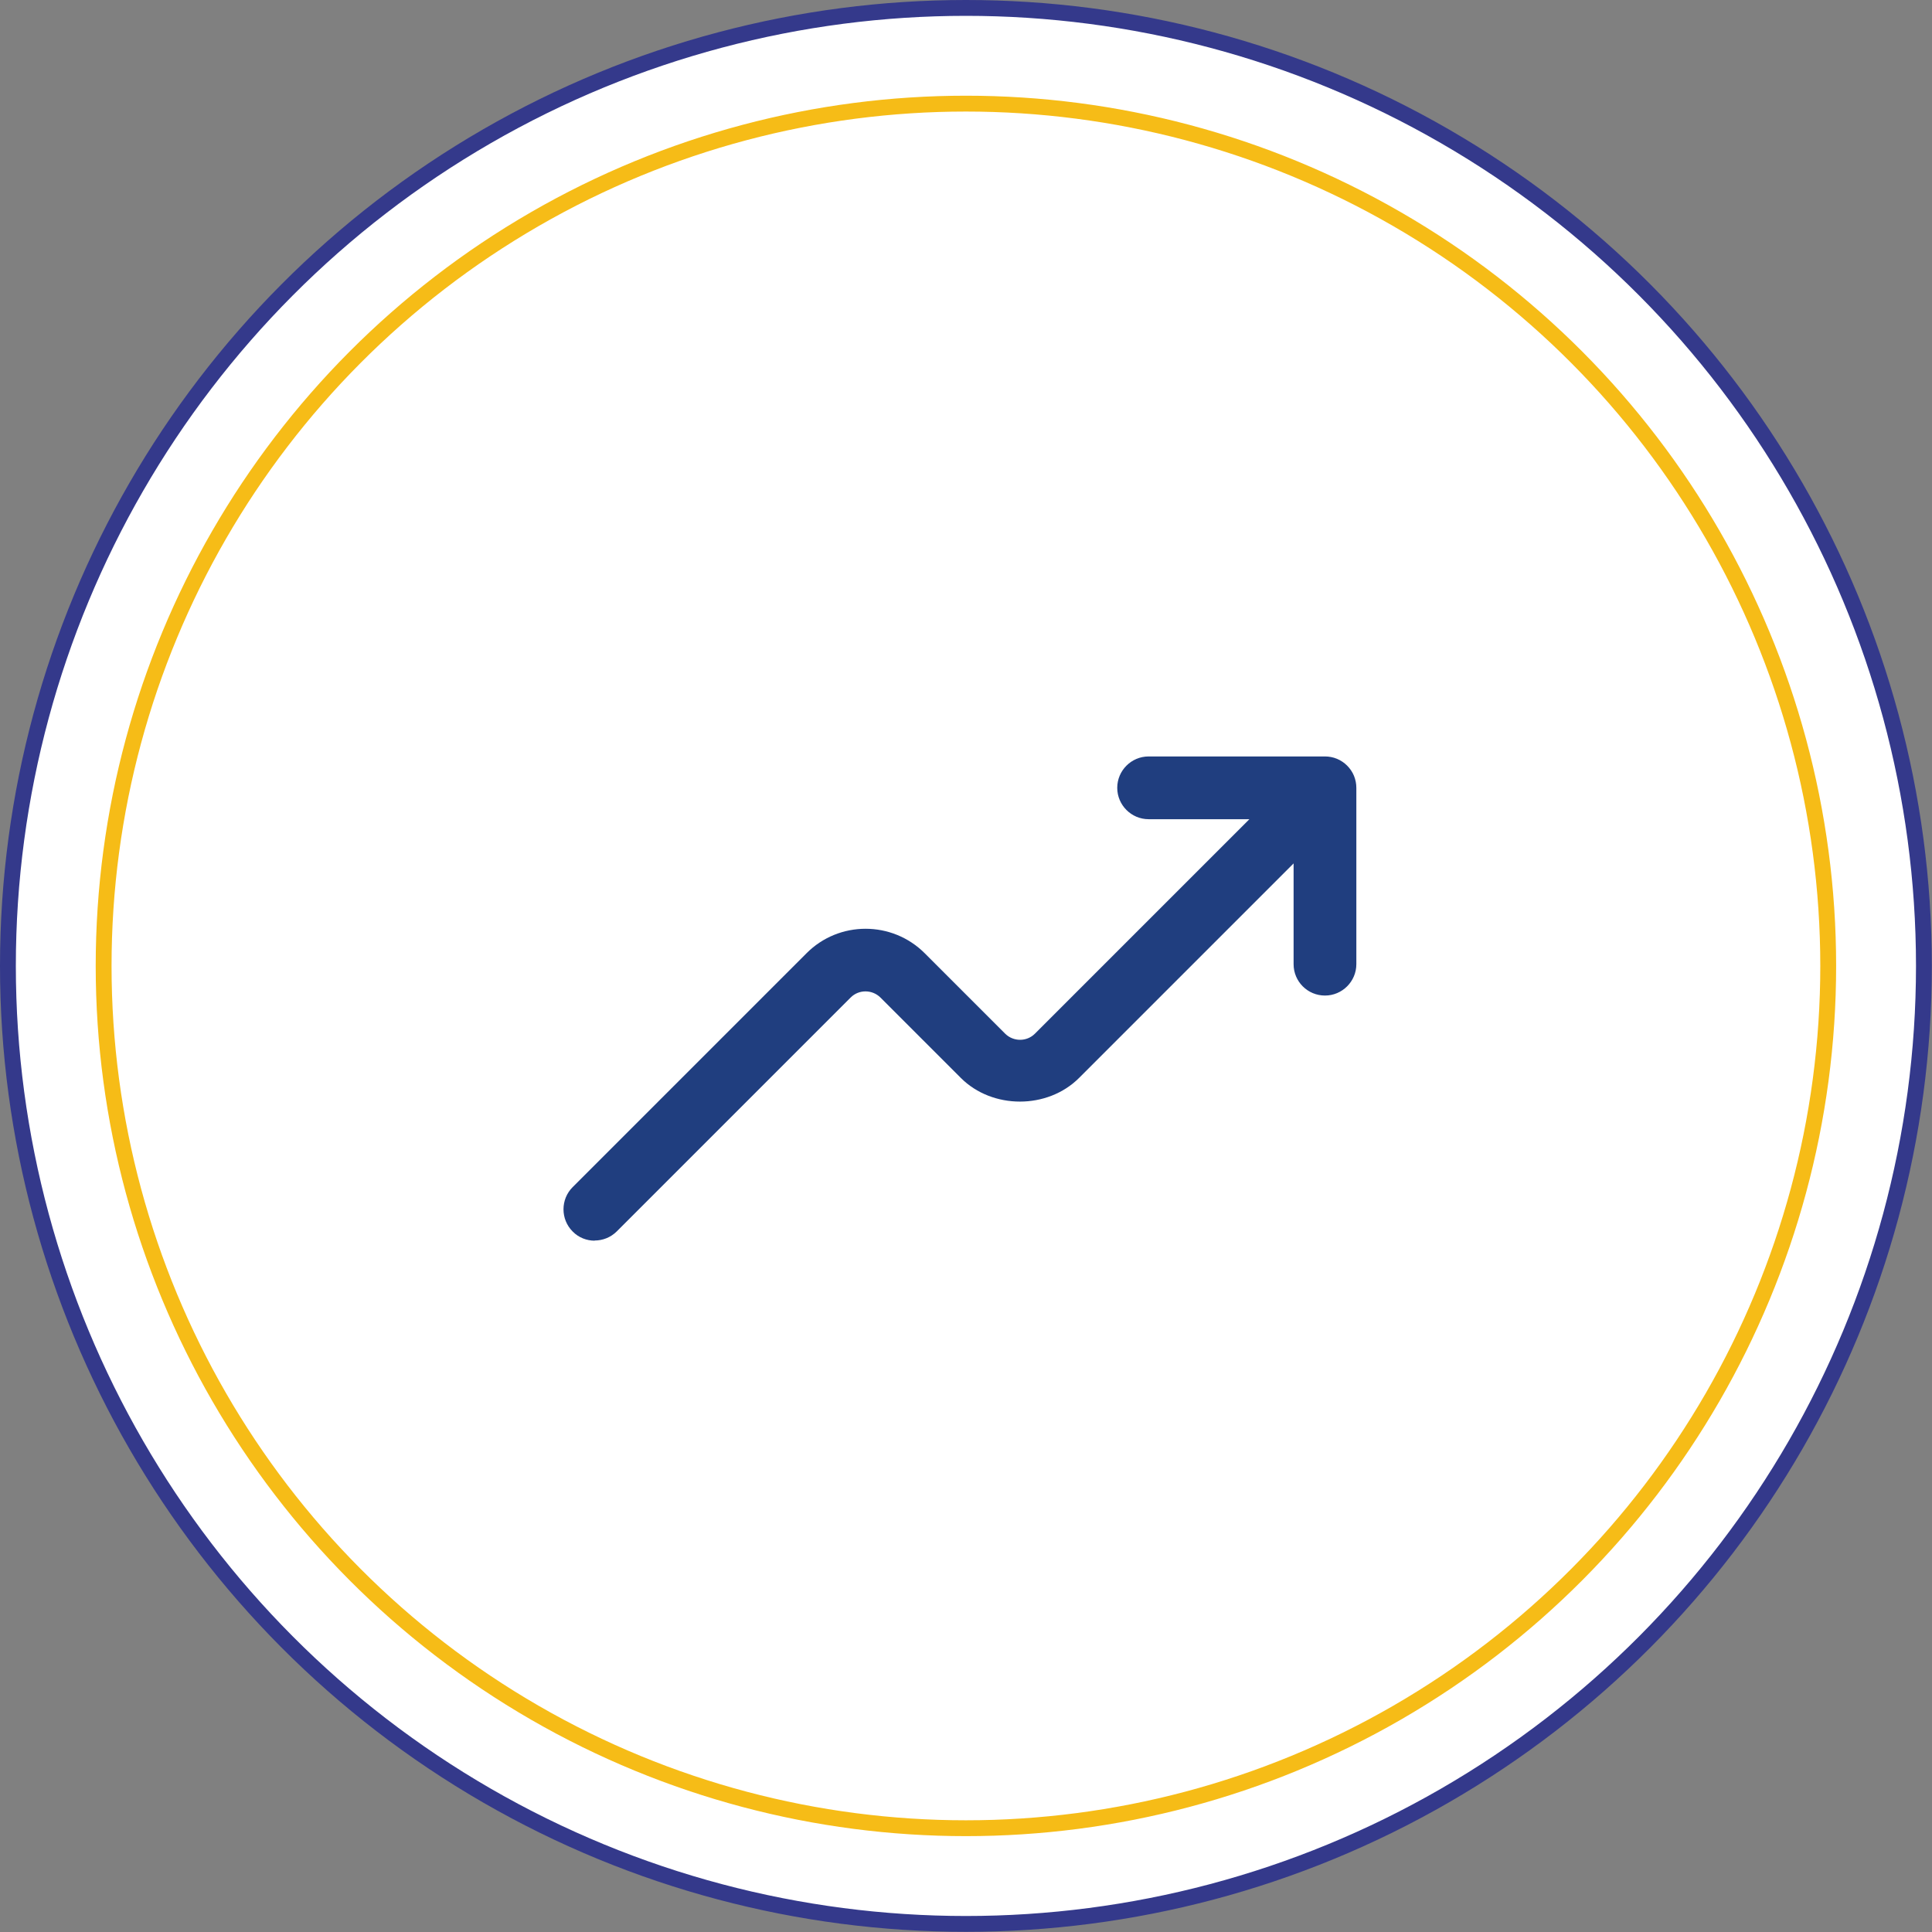 <?xml version="1.0" encoding="UTF-8"?>
<svg id="Calque_2" data-name="Calque 2" xmlns="http://www.w3.org/2000/svg" viewBox="0 0 121.93 121.93">
  <rect x="0" y="0" width="121.93" height="121.93" fill="#808080" stroke="none"/>
  <defs>
    <style>
      .cls-1 {
        fill: #203e7f;
      }

      .cls-2 {
        fill: none;
        stroke: #f6bc17;
      }

      .cls-2, .cls-3 {
        stroke-miterlimit: 10;
      }

      .cls-3 {
        fill: #fff;
        stroke: #34398b;
      }
    </style>
  </defs>
  <g id="Calque_1-2" data-name="Calque 1">
    <circle class="cls-3" cx="60.96" cy="60.96" r="60.46"/>
    <circle class="cls-2" cx="60.96" cy="60.96" r="54.42"/>
    <path class="cls-1" d="M37.53,78.29c.5,0,1.01-.19,1.4-.58l14.76-14.76c.51-.51,1.35-.51,1.87,0l5.08,5.08c1.99,1.99,5.47,1.99,7.46,0l13.54-13.54v6.36c0,1.1.89,1.98,1.98,1.98s1.98-.89,1.98-1.98v-11.13c0-.26-.05-.51-.15-.76-.2-.48-.59-.87-1.07-1.07-.24-.1-.5-.15-.76-.15h-11.13c-1.09,0-1.98.89-1.98,1.98s.89,1.98,1.98,1.98h6.36l-13.54,13.54c-.51.51-1.35.51-1.87,0l-5.08-5.08c-2.06-2.06-5.41-2.06-7.46,0l-14.76,14.76c-.77.77-.77,2.03,0,2.8.38.39.89.58,1.39.58h0Z"/>
  </g>
</svg>